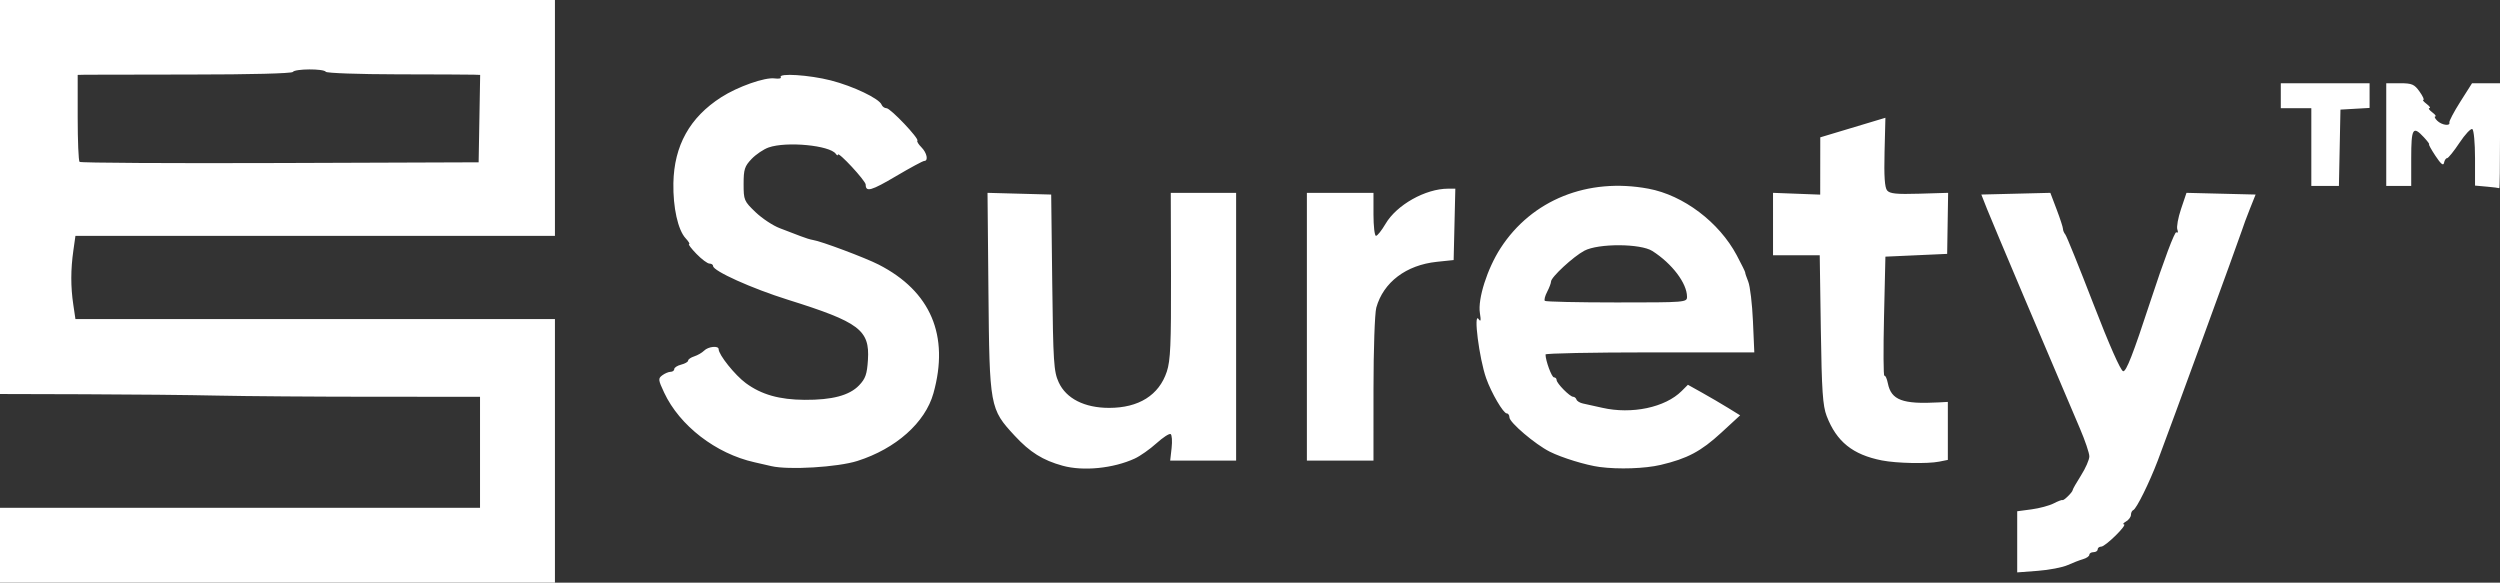 <?xml version="1.0" encoding="UTF-8" standalone="no"?>
<!-- Created with Inkscape (http://www.inkscape.org/) -->

<svg
   version="1.1"
   id="svg1"
   width="901"
   height="210"
   viewBox="0 0 901 210"
   sodipodi:docname="Screen Shot 2025-01-28 at 22.12.27.png"
   xmlns:inkscape="http://www.inkscape.org/namespaces/inkscape"
   xmlns:sodipodi="http://sodipodi.sourceforge.net/DTD/sodipodi-0.dtd"
   xmlns="http://www.w3.org/2000/svg"
   xmlns:svg="http://www.w3.org/2000/svg">
  <rect x="0" y="0" width="901" height="210" fill="#333333" stroke="none"/>
  <defs
     id="defs1" />
  <sodipodi:namedview
     id="namedview1"
     pagecolor="#ffffff"
     bordercolor="#000000"
     borderopacity="0.25"
     inkscape:showpageshadow="2"
     inkscape:pageopacity="0.0"
     inkscape:pagecheckerboard="0"
     inkscape:deskcolor="#d1d1d1" />
  <g
     inkscape:groupmode="layer"
     inkscape:label="Image"
     id="g1"
     transform="translate(-45.264,280.377)">
    <path
       style="fill:#ffffff"
       d="m 45.264,-83.877 v -13.5 h 86.5 86.5 v -20 -20 l -38.25,-0.011 c -21.038,-0.006 -46.35,-0.193 -56.25,-0.414 -9.9,-0.222 -31.613,-0.442 -48.25,-0.489 l -30.25,-0.086 v -71 -71 h 100 100 v 42.5 42.5 H 158.858 72.452 l -0.744,5.25 c -0.98,6.911 -0.991,13.064 -0.035,19.5 l 0.779,5.25 H 158.858 245.264 v 47.5 47.5 h -100 -100 z m 172.775,-153.75 0.275,-15.75 -2.275,-0.084 c -1.251,-0.046 -13.647,-0.104 -27.545,-0.127 -13.898,-0.024 -25.512,-0.436 -25.809,-0.916 -0.723,-1.171 -11.15,-1.121 -11.878,0.057 -0.336,0.544 -15.379,0.931 -36.309,0.932 -19.654,0.002 -36.972,0.034 -38.485,0.071 l -2.75,0.068 v 15.333 c 0,8.433 0.303,15.636 0.673,16.007 0.37,0.37 32.883,0.558 72.25,0.417 l 71.577,-0.257 z M 772.264,-85.104 v -11.016 l 5.156,-0.684 c 2.836,-0.376 6.431,-1.343 7.99,-2.149 1.558,-0.806 2.982,-1.343 3.165,-1.195 0.411,0.335 3.689,-2.885 3.689,-3.624 0,-0.295 1.35,-2.665 3,-5.267 1.65,-2.602 3,-5.688 3,-6.859 0,-1.17 -1.528,-5.695 -3.395,-10.054 -10.819,-25.258 -31.739,-74.689 -33.485,-79.119 l -2.047,-5.193 12.437,-0.307 12.437,-0.307 2.276,6 c 1.252,3.3 2.276,6.45 2.276,7 0,0.55 0.378,1.45 0.84,2 0.462,0.55 5.011,11.8 10.109,25 5.71,14.785 9.833,24.111 10.737,24.29 1.098,0.217 3.578,-6.145 9.822,-25.197 4.851,-14.802 8.768,-25.231 9.342,-24.876 0.576,0.356 0.73,-0.064 0.369,-1.005 -0.341,-0.889 0.26,-4.225 1.335,-7.414 l 1.956,-5.797 12.458,0.307 12.458,0.307 -2.077,5.193 c -1.142,2.856 -2.425,6.318 -2.85,7.693 -0.854,2.763 -26.407,72.671 -30.338,83 -3.042,7.993 -7.686,17.384 -8.82,17.833 -0.463,0.183 -0.842,0.948 -0.842,1.7 0,0.752 -0.787,1.826 -1.75,2.386 -0.963,0.561 -1.321,1.033 -0.797,1.05 1.444,0.046 -6.665,8.03 -8.156,8.03 -0.713,0 -1.297,0.45 -1.297,1 0,0.55 -0.675,1 -1.5,1 -0.825,0 -1.5,0.42 -1.5,0.933 0,0.513 -1.012,1.224 -2.25,1.58 -1.238,0.356 -3.747,1.323 -5.576,2.15 -1.829,0.827 -6.667,1.756 -10.75,2.065 l -7.424,0.561 z m -449,-27.279 c -1.925,-0.449 -4.672,-1.078 -6.105,-1.399 -13.898,-3.106 -26.948,-13.172 -32.533,-25.096 -2.171,-4.634 -2.219,-5.091 -0.661,-6.25 0.925,-0.688 2.27,-1.25 2.99,-1.25 0.72,0 1.309,-0.441 1.309,-0.981 0,-0.54 1.125,-1.263 2.5,-1.608 1.375,-0.345 2.5,-0.998 2.5,-1.452 0,-0.453 0.992,-1.139 2.203,-1.524 1.212,-0.385 2.819,-1.315 3.571,-2.067 1.502,-1.502 5.225,-1.871 5.225,-0.519 0,2.008 5.885,9.355 9.799,12.234 5.622,4.135 12.054,5.961 21.204,6.021 9.915,0.065 16.129,-1.588 19.604,-5.216 2.324,-2.425 2.868,-3.992 3.2,-9.206 0.684,-10.746 -3.095,-13.585 -28.807,-21.641 -13.068,-4.095 -27,-10.372 -27,-12.165 0,-0.482 -0.587,-0.876 -1.304,-0.876 -0.717,0 -2.83,-1.575 -4.696,-3.5 -1.866,-1.925 -3.062,-3.5 -2.657,-3.5 0.404,0 -0.149,-0.949 -1.23,-2.11 -2.776,-2.98 -4.586,-11.117 -4.423,-19.89 0.25,-13.52 5.904,-23.68 17.218,-30.941 5.99,-3.844 15.761,-7.286 19.29,-6.796 1.483,0.206 2.469,0.006 2.191,-0.445 -0.954,-1.543 10.288,-0.82 18.026,1.159 8.075,2.065 17.468,6.551 18.309,8.744 0.27,0.703 1.072,1.278 1.783,1.278 1.427,0 11.85,10.977 11.118,11.709 -0.252,0.252 0.405,1.32 1.459,2.374 1.981,1.981 2.593,4.917 1.026,4.917 -0.49,0 -5.056,2.461 -10.146,5.469 -8.986,5.31 -10.963,5.864 -10.963,3.073 0,-1.38 -9.988,-12.148 -10.015,-10.797 -0.008,0.415 -0.346,0.283 -0.75,-0.294 -2.152,-3.071 -17.757,-4.56 -24.213,-2.309 -1.802,0.628 -4.569,2.495 -6.149,4.148 -2.513,2.63 -2.873,3.76 -2.873,9.029 0,5.79 0.166,6.182 4.293,10.137 2.361,2.263 6.299,4.867 8.75,5.787 2.451,0.92 5.807,2.206 7.457,2.856 1.65,0.651 3.675,1.276 4.5,1.389 2.798,0.384 18.828,6.39 23.677,8.872 18.769,9.608 25.556,25.558 19.736,46.384 -2.952,10.564 -13.532,19.975 -27.413,24.384 -7.091,2.253 -24.776,3.316 -31,1.865 z m 105,-0.138 c -7.164,-1.971 -11.787,-4.859 -17.286,-10.798 -8.987,-9.708 -9.094,-10.295 -9.482,-52.058 l -0.329,-35.5 11.474,0.309 11.474,0.309 0.375,31.691 c 0.341,28.81 0.552,32.079 2.324,35.958 2.682,5.872 9.299,9.233 18.177,9.233 10.694,0 17.972,-4.571 20.791,-13.058 1.321,-3.977 1.578,-9.862 1.511,-34.617 l -0.08,-29.826 h 11.775 11.775 v 48.25 48.25 l -11.88,1.2e-4 -11.88,1.2e-4 0.509,-4.516 c 0.28,-2.484 0.125,-4.753 -0.345,-5.044 -0.47,-0.29 -2.778,1.21 -5.129,3.335 -2.351,2.124 -5.869,4.596 -7.817,5.492 -7.71,3.546 -18.551,4.628 -25.958,2.589 z m 193.5,0.446 c -4.886,-0.648 -13.647,-3.339 -17.97,-5.519 -5.255,-2.65 -14.53,-10.541 -14.53,-12.361 0,-0.782 -0.431,-1.423 -0.958,-1.423 -1.237,0 -5.561,-7.385 -7.437,-12.702 -2.494,-7.069 -4.661,-24.068 -2.715,-21.298 0.784,1.116 0.903,0.56 0.463,-2.178 -0.816,-5.08 2.646,-15.961 7.435,-23.372 11.256,-17.416 31.435,-25.53 53.326,-21.445 12.589,2.349 25.435,12.041 31.808,23.998 1.744,3.271 3.118,6.072 3.054,6.222 -0.064,0.151 0.427,1.624 1.091,3.274 0.664,1.65 1.427,8.062 1.696,14.25 l 0.489,11.25 h -37.626 c -20.694,0 -37.623,0.338 -37.62,0.75 0.017,2.256 2.227,8.25 3.041,8.25 0.524,0 0.953,0.43 0.953,0.955 0,1.195 4.784,6.045 5.962,6.045 0.479,0 1.023,0.454 1.208,1.01 0.185,0.555 1.235,1.193 2.333,1.417 1.098,0.224 4.218,0.915 6.932,1.536 10.649,2.436 22.709,-0.107 28.641,-6.039 l 2.248,-2.248 5.088,2.839 c 2.798,1.561 7.033,4.039 9.411,5.506 l 4.323,2.668 -6.823,6.28 c -7.281,6.702 -12.208,9.318 -21.814,11.584 -5.637,1.33 -15.182,1.655 -22.009,0.749 z m 31.5,-61.342 c 0,-4.856 -5.395,-11.98 -12.5,-16.507 -4.256,-2.712 -19.461,-2.77 -24.5,-0.094 -3.975,2.111 -11.997,9.527 -12.006,11.099 -0.003,0.573 -0.635,2.247 -1.404,3.721 -0.769,1.474 -1.141,2.936 -0.827,3.25 0.314,0.314 11.971,0.571 25.904,0.571 24.832,0 25.333,-0.04 25.333,-2.04 z m 70.27,58.986 c -10.56,-2.084 -16.369,-6.75 -19.937,-16.015 -1.413,-3.668 -1.775,-9.037 -2.104,-31.181 l -0.397,-26.75 h -8.415 -8.415 l -0.002,-11.25 -0.002,-11.25 8.502,0.323 8.502,0.323 0.013,-10.323 0.013,-10.323 11.737,-3.527 11.737,-3.527 -0.308,12.354 c -0.217,8.713 0.055,12.791 0.923,13.838 0.977,1.177 3.376,1.419 11.611,1.173 l 10.379,-0.311 -0.174,11 -0.174,11 -11.128,0.5 -11.128,0.5 -0.5,21.656 c -0.275,11.911 -0.217,21.481 0.128,21.266 0.346,-0.214 0.909,1.013 1.252,2.728 1.212,6.058 5.304,7.59 18.37,6.874 l 3.25,-0.178 v 10.452 10.452 l -3.125,0.625 c -4.185,0.837 -15.37,0.604 -20.605,-0.429 z M 516.264,-162.627 v -48.25 h 12 12 v 7.75 c 0,4.263 0.407,7.75 0.905,7.75 0.498,0 2.044,-1.944 3.437,-4.32 4.007,-6.838 14.397,-12.676 22.567,-12.682 l 2.591,-0.002 -0.304,12.865 -0.304,12.865 -6.058,0.633 c -11.061,1.156 -19.279,7.379 -21.818,16.523 -0.553,1.99 -1.007,15.204 -1.01,29.368 l -0.006,25.75 h -12 -12 z m 425.25,-50.482 -4.25,-0.383 v -9.883 c 0,-5.436 -0.434,-10.152 -0.965,-10.48 -0.531,-0.328 -2.619,1.895 -4.642,4.941 -2.022,3.046 -4.03,5.537 -4.462,5.537 -0.432,0 -0.931,0.755 -1.108,1.677 -0.23,1.193 -1.122,0.47 -3.088,-2.5 -1.52,-2.297 -2.554,-4.177 -2.298,-4.177 0.257,0 -0.576,-1.125 -1.85,-2.5 -3.991,-4.307 -4.588,-3.332 -4.588,7.5 v 10 h -4.5 -4.5 v -18.5 -18.5 h 4.932 c 4.339,0 5.189,0.361 7.068,3 1.175,1.65 1.795,3 1.377,3 -0.418,0 0.114,0.661 1.182,1.468 1.068,0.808 1.518,1.483 1,1.5 -0.518,0.018 -0.068,0.693 1,1.5 1.068,0.808 1.571,1.483 1.12,1.5 -0.452,0.018 -0.146,0.707 0.679,1.532 1.603,1.603 4.809,2.071 4.393,0.642 -0.138,-0.472 1.645,-3.847 3.96,-7.5 l 4.21,-6.642 h 5.04 5.04 v 19 c 0,10.45 -0.113,18.921 -0.25,18.825 -0.138,-0.096 -2.163,-0.347 -4.5,-0.557 z m -63.25,-14.268 v -14 h -5.5 -5.5 v -4.5 -4.5 h 16 16 v 4.448 4.448 l -5.25,0.302 -5.25,0.302 -0.278,13.75 -0.278,13.75 h -4.972 -4.972 z"
       id="path1" />
  </g>
</svg>
